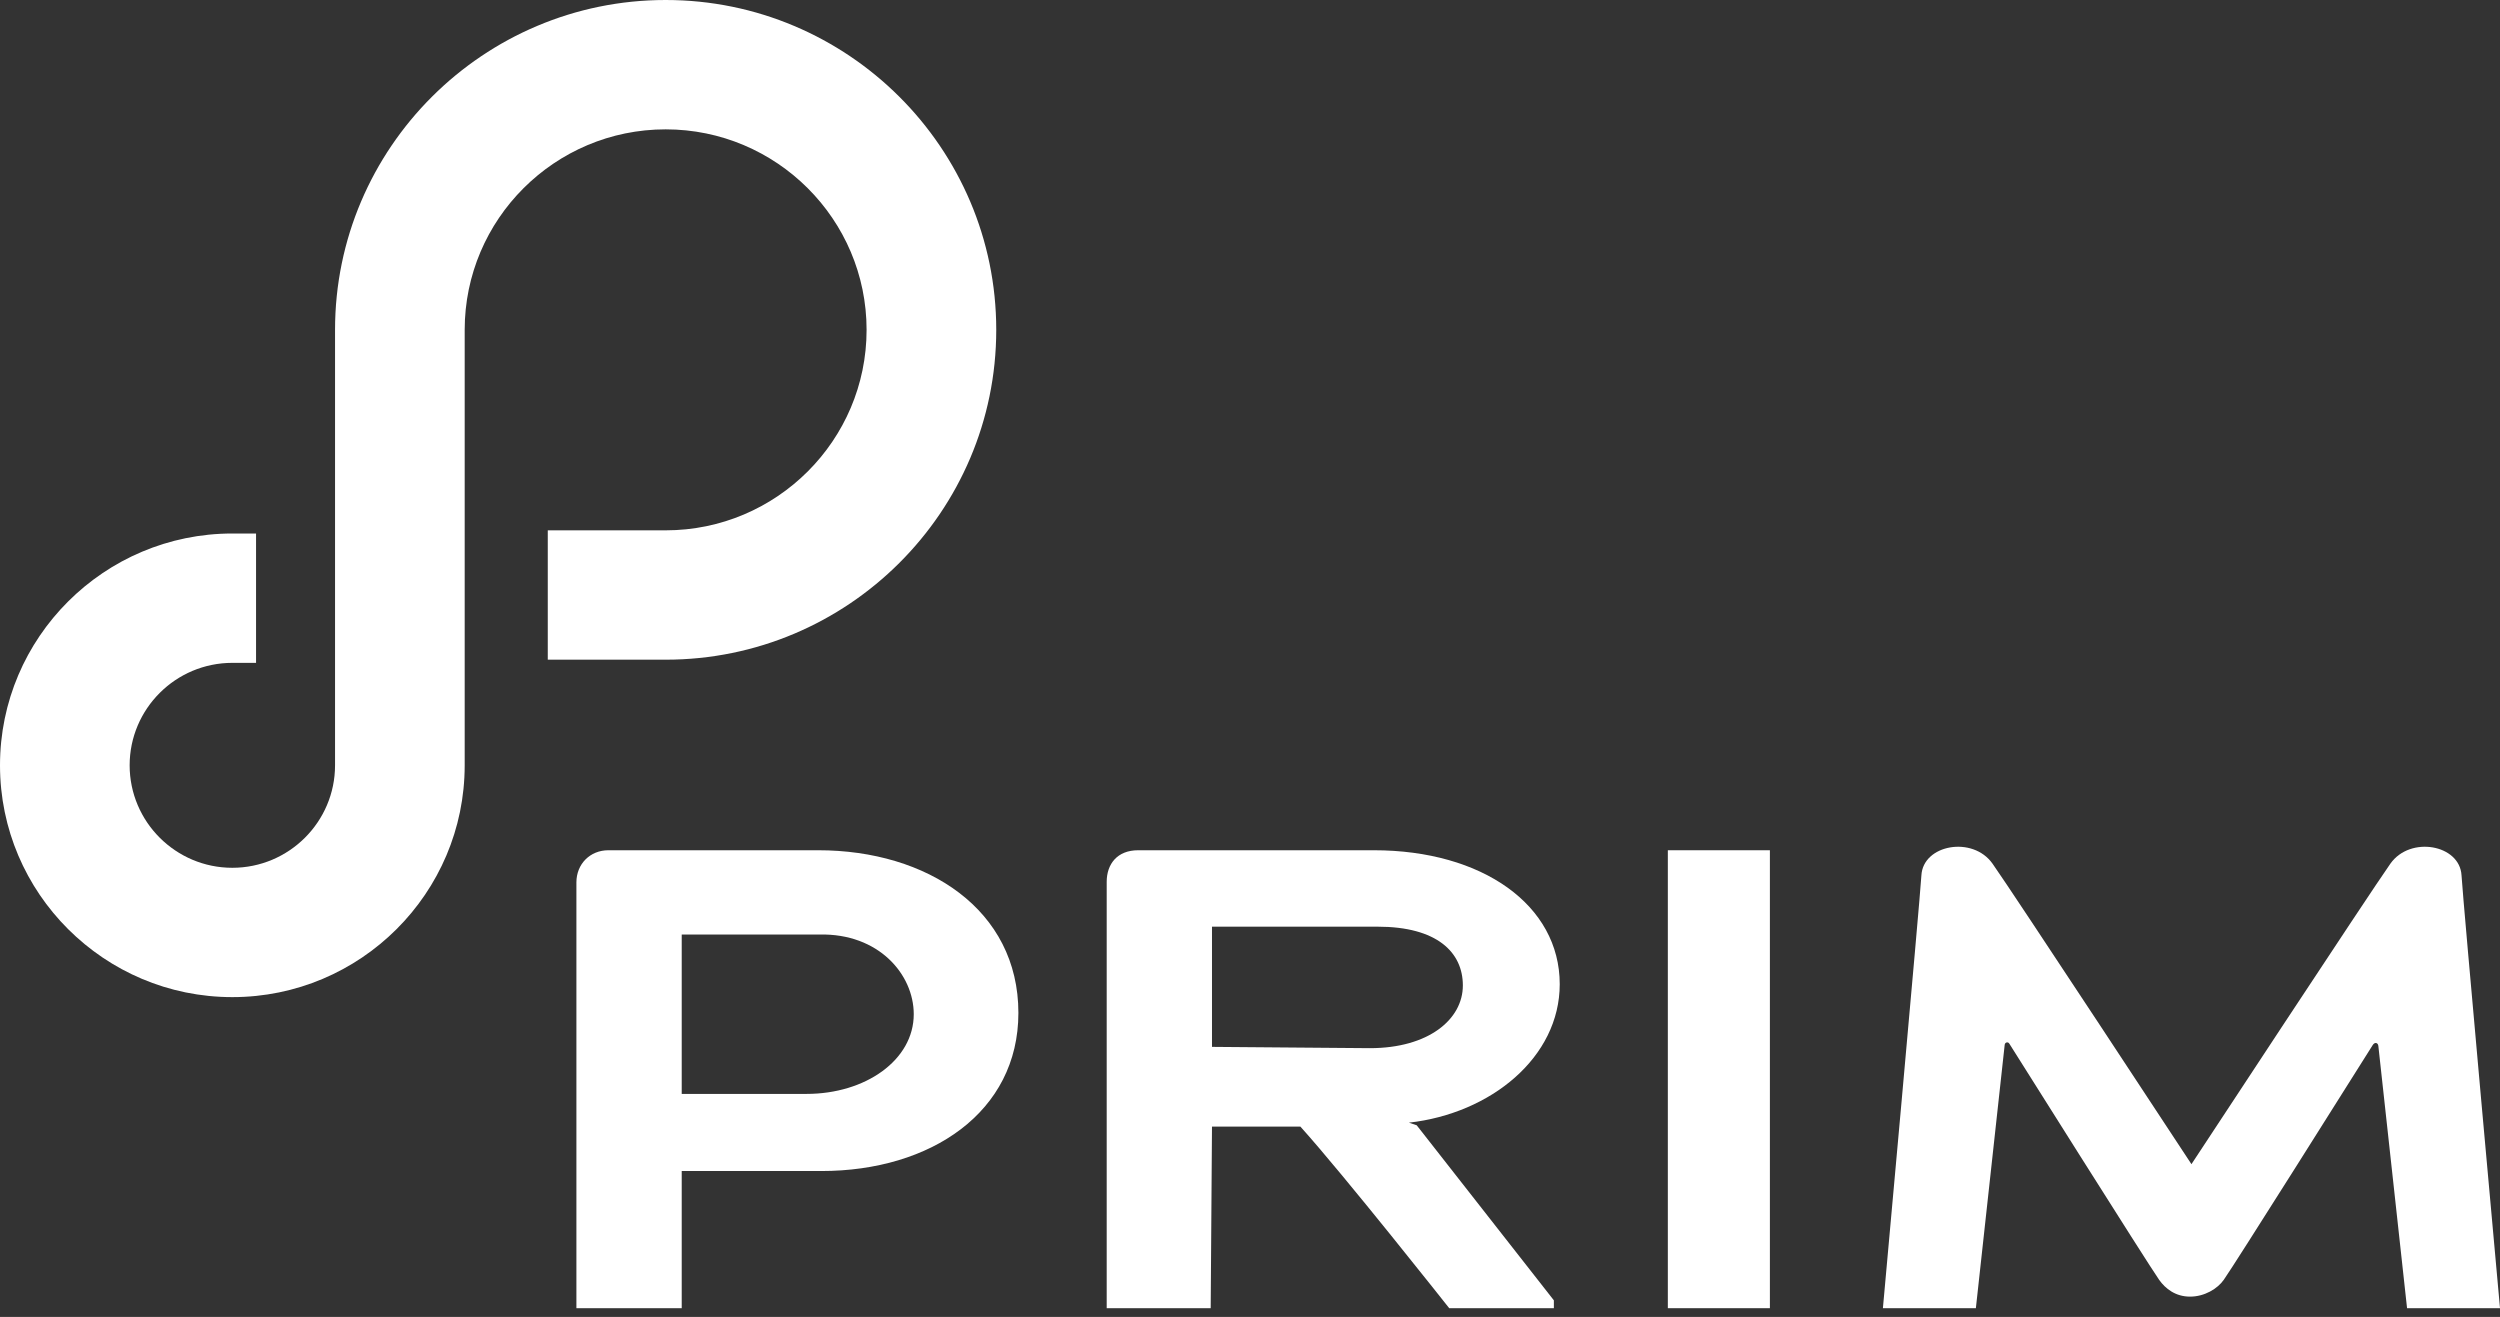 <?xml version="1.0" encoding="UTF-8"?>
<svg width="112px" height="59px" viewBox="0 0 112 59" version="1.1" xmlns="http://www.w3.org/2000/svg" xmlns:xlink="http://www.w3.org/1999/xlink">
    <rect x="0" y="0" width="112" height="59" fill="#333333" stroke="none"/>
    <!-- Generator: Sketch 52.6 (67491) - http://www.bohemiancoding.com/sketch -->
    <title>prim_logo_mobile</title>
    <desc>Created with Sketch.</desc>
    <g id="Teaser" stroke="none" stroke-width="1" fill="none" fill-rule="evenodd">
        <g id="Mobile-" transform="translate(-14, -21)" fill="#FFFFFF">
            <g id="prim_logo_mobile" transform="translate(14, 21)">
                <g id="prim_brand_name" transform="translate(25.684, 37.929)">
                    <polygon id="Fill-20" points="49.035 20.678 53.607 20.678 53.607 0.162 49.035 0.162"></polygon>
                    <path d="M84.592,1.285 C84.515,-0.091 82.297,-0.496 81.407,0.761 C80.522,2.01 72.493,14.226 72.493,14.226 C72.493,14.226 64.465,2.01 63.58,0.761 C62.69,-0.496 60.471,-0.091 60.395,1.285 C60.336,2.34 58.67,20.678 58.67,20.678 L62.835,20.678 C62.835,20.678 64.117,8.987 64.126,8.879 C64.136,8.772 64.268,8.723 64.333,8.826 C64.333,8.826 70.574,18.743 71.047,19.41 C71.324,19.801 71.776,20.16 72.43,20.16 C73.087,20.16 73.663,19.801 73.939,19.41 C74.41,18.745 79.68,10.375 80.615,8.888 C80.706,8.744 80.85,8.781 80.866,8.929 C80.882,9.078 82.152,20.678 82.152,20.678 L86.316,20.678 C86.316,20.678 84.65,2.34 84.592,1.285" id="Fill-21"></path>
                    <path d="M28.613,8.971 L28.613,3.586 L36.038,3.586 C38.688,3.586 39.852,4.728 39.852,6.22 C39.852,7.742 38.309,9.029 35.688,9.029 L28.613,8.971 Z M37.435,12.366 C41.105,11.956 44.192,9.44 44.192,6.162 C44.192,2.62 40.727,0.162 35.863,0.162 L25.304,0.162 C24.368,0.162 23.896,0.782 23.896,1.577 L23.896,20.678 L28.555,20.678 L28.613,12.542 L32.573,12.542 C34.524,14.707 39.241,20.678 39.241,20.678 L43.929,20.678 L43.929,20.326 L37.785,12.484 L37.435,12.366 Z" id="Fill-22"></path>
                    <path d="M10.448,11.078 L4.857,11.078 L4.857,3.938 L11.03,3.938 C13.68,3.879 15.252,5.723 15.252,7.508 C15.252,9.557 13.097,11.078 10.448,11.078 M10.972,0.162 L1.571,0.162 C0.75,0.162 0.139,0.78 0.139,1.601 L0.139,20.678 L4.857,20.678 L4.857,14.533 L11.118,14.533 C16.009,14.533 19.94,11.898 19.94,7.449 C19.94,2.825 15.863,0.162 10.972,0.162" id="Fill-23"></path>
                </g>
                <path d="M0,34.286 C0,28.56 4.67,23.901 10.409,23.901 L11.471,23.901 L11.471,29.696 L10.409,29.696 C7.872,29.696 5.808,31.755 5.808,34.286 C5.808,36.817 7.872,38.877 10.409,38.877 C12.946,38.877 15.01,36.817 15.01,34.286 L15.01,14.777 C15.01,6.629 21.654,0 29.821,0 C37.988,0 44.632,6.629 44.632,14.777 C44.632,22.925 37.988,29.554 29.821,29.554 L24.54,29.554 L24.54,23.759 L29.821,23.759 C34.785,23.759 38.823,19.729 38.823,14.777 C38.823,9.824 34.785,5.795 29.821,5.795 C24.857,5.795 20.818,9.824 20.818,14.777 L20.818,34.286 C20.818,40.013 16.149,44.671 10.409,44.671 C4.67,44.671 0,40.013 0,34.286 Z" id="prim_icon"></path>
            </g>
        </g>
    </g>
</svg>